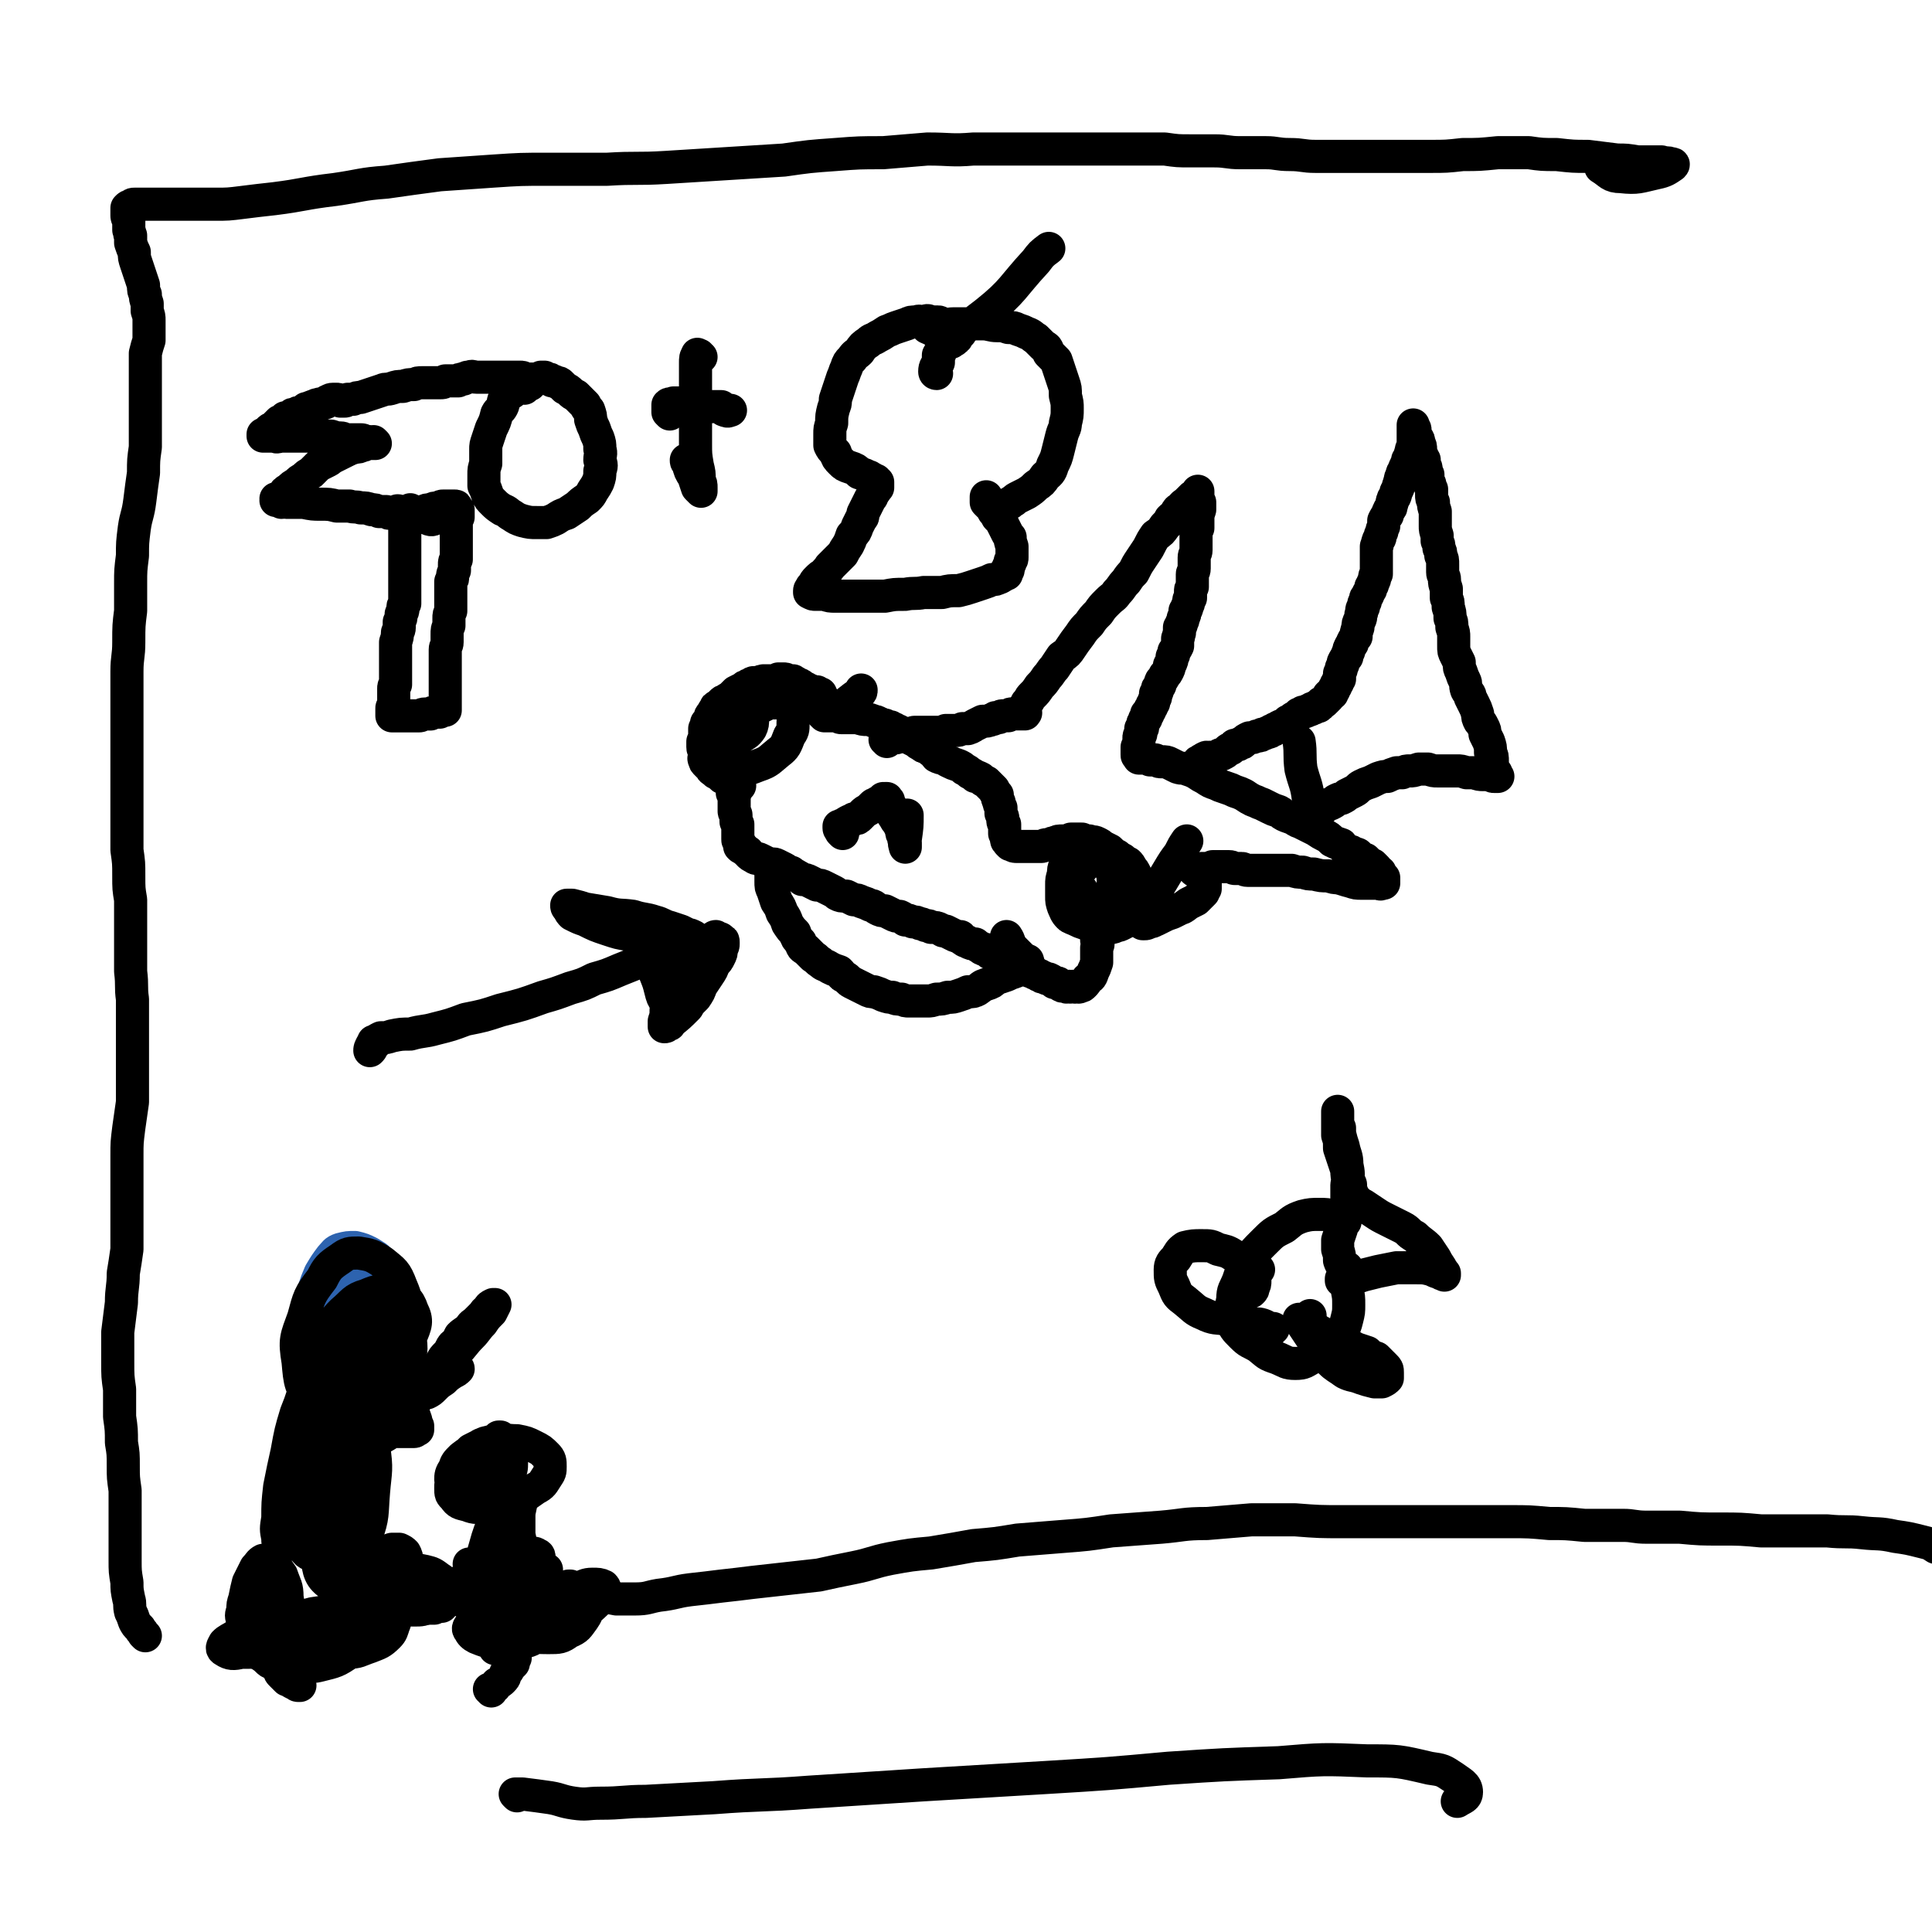 <svg viewBox='0 0 1050 1050' version='1.1' xmlns='http://www.w3.org/2000/svg' xmlns:xlink='http://www.w3.org/1999/xlink'><g fill='none' stroke='#2D63AF' stroke-width='18' stroke-linecap='round' stroke-linejoin='round'><path d='M195,689c-1,0 -1,-1 -1,-1 -1,0 0,0 0,0 0,1 0,0 0,0 0,0 0,0 0,0 0,0 0,0 -1,0 0,0 0,0 0,-1 0,0 0,0 -1,-1 0,0 0,0 0,-1 -1,0 -1,0 -1,0 -1,-1 -1,-1 -1,-1 -1,-1 -1,-1 -2,-1 0,0 0,0 -1,0 -1,0 -1,-1 -2,0 -1,0 -1,0 -2,1 -1,1 -1,1 -2,2 -2,1 -2,1 -3,3 -2,3 -2,3 -4,5 -2,4 -2,4 -3,8 -1,4 -1,4 -1,8 0,3 -1,3 1,6 2,3 3,3 6,5 4,1 5,2 10,1 4,-1 4,-1 8,-4 4,-4 4,-4 8,-8 3,-4 3,-4 5,-9 1,-4 1,-4 1,-8 0,-3 0,-4 -2,-7 -2,-3 -3,-3 -6,-5 -4,-2 -4,-2 -8,-3 -4,0 -4,0 -8,1 -3,1 -3,2 -5,4 -3,4 -3,4 -6,9 -3,7 -3,8 -5,15 -2,8 -2,8 -2,16 1,6 0,8 3,12 4,5 6,7 13,7 5,0 5,-3 10,-6 5,-5 5,-5 8,-11 3,-4 3,-5 4,-10 0,-4 0,-5 -2,-8 -2,-3 -3,-4 -7,-6 -4,-1 -4,-1 -8,-1 -3,0 -3,0 -5,1 -3,2 -3,3 -5,5 -2,2 -2,2 -4,5 -1,2 -1,2 -1,4 1,2 2,2 3,3 '/></g>
<g fill='none' stroke='#000000' stroke-width='18' stroke-linecap='round' stroke-linejoin='round'><path d='M184,730c0,-1 -1,-1 -1,-1 0,-1 0,-1 0,-1 0,-2 0,-2 0,-4 -1,-1 0,-1 -1,-2 -1,-1 -1,-1 -1,-1 -2,1 -2,1 -3,2 -3,3 -3,3 -5,7 -2,5 -2,5 -3,10 -1,6 -3,7 -1,12 2,7 2,9 7,12 5,3 8,3 13,0 8,-2 8,-4 13,-10 7,-8 8,-9 13,-18 4,-10 4,-10 5,-20 1,-9 1,-10 -2,-17 -3,-8 -4,-8 -10,-13 -6,-4 -7,-4 -13,-5 -5,0 -6,0 -10,3 -6,4 -7,5 -10,11 -7,9 -7,10 -10,21 -4,11 -5,12 -3,24 1,11 1,15 9,22 7,7 11,6 21,6 8,-1 8,-3 15,-8 7,-7 8,-7 12,-15 4,-8 5,-9 4,-17 0,-7 -1,-8 -6,-13 -5,-4 -6,-5 -13,-5 -6,-1 -7,0 -13,3 -5,3 -5,4 -9,9 -4,7 -4,7 -6,14 -2,8 -4,9 -2,16 2,8 3,12 9,14 6,3 9,0 15,-4 8,-6 8,-7 14,-15 7,-9 8,-9 11,-20 3,-7 4,-9 1,-15 -2,-6 -4,-7 -10,-9 -7,-2 -8,-2 -15,1 -7,2 -7,4 -13,9 -5,5 -5,6 -8,12 -3,7 -4,8 -4,15 0,8 0,13 5,17 5,3 8,1 15,-2 7,-3 7,-4 13,-10 6,-7 6,-7 10,-15 3,-6 4,-7 4,-13 -1,-4 -2,-5 -6,-7 -4,-1 -6,-1 -10,2 -7,4 -7,5 -12,12 -5,6 -5,7 -8,14 -3,5 -3,5 -4,11 -1,6 -2,9 0,11 2,3 5,1 9,-1 6,-3 6,-4 10,-10 6,-7 6,-7 10,-15 3,-7 3,-7 4,-14 0,-3 0,-5 -2,-6 -3,0 -4,1 -7,4 -7,6 -7,6 -12,14 -5,7 -5,8 -8,16 -3,6 -3,6 -5,13 -1,5 -3,5 -2,10 0,4 1,6 4,6 4,0 5,-3 8,-7 6,-6 5,-6 9,-13 5,-7 5,-7 8,-15 1,-6 2,-7 1,-12 0,-3 -2,-4 -4,-4 -4,0 -5,1 -8,4 -6,4 -6,5 -10,11 -3,3 -3,3 -5,7 -2,4 -2,4 -3,8 -1,3 -2,3 -3,6 0,1 0,2 0,3 0,1 0,1 1,1 1,0 2,0 3,-1 1,-2 1,-2 1,-5 0,-1 0,-1 0,-3 0,-2 0,-2 -1,-4 0,-2 0,-2 -2,-4 -1,-1 -1,-2 -2,-2 -3,0 -4,0 -5,2 -3,4 -3,4 -5,8 -2,6 -2,6 -4,11 -3,10 -3,10 -5,21 -2,9 -2,9 -4,19 -1,9 -1,9 -1,17 -1,6 -1,6 0,11 0,2 0,3 1,3 2,-1 3,-2 5,-5 3,-6 3,-6 5,-12 3,-10 3,-10 6,-19 4,-15 4,-15 8,-30 4,-13 5,-13 9,-26 1,-4 1,-6 1,-8 0,0 -2,2 -2,3 -2,4 -2,4 -3,8 -3,8 -3,8 -6,16 -3,12 -3,12 -6,24 -3,12 -3,12 -4,25 -2,8 -3,8 -2,16 0,2 1,4 3,4 5,-3 7,-4 12,-11 6,-10 6,-11 10,-22 4,-12 4,-13 6,-25 2,-11 2,-12 3,-23 0,-5 2,-8 0,-10 -1,-2 -3,0 -5,2 -4,5 -4,6 -7,11 -4,9 -4,9 -7,17 -4,13 -4,13 -7,26 -3,12 -3,12 -5,25 -1,8 -3,10 -1,16 1,3 4,5 6,3 8,-5 9,-7 14,-16 5,-10 5,-11 8,-22 3,-13 3,-13 5,-26 1,-9 1,-9 2,-18 0,-1 0,-1 0,-2 0,-4 1,-6 -1,-7 -1,0 -4,2 -6,5 -4,7 -4,8 -7,16 -4,9 -4,9 -6,18 -3,13 -3,13 -5,26 -2,12 -4,13 -3,25 1,9 1,13 6,17 4,2 8,-1 12,-6 6,-7 6,-9 9,-19 4,-11 3,-12 4,-24 1,-12 2,-12 0,-25 0,-9 0,-10 -4,-18 -1,-2 -3,-4 -5,-3 -4,2 -5,3 -8,8 -3,4 -2,4 -4,9 -2,7 -1,7 -2,14 -2,8 -1,8 -2,17 0,7 -1,7 0,14 0,5 0,5 1,10 0,1 0,1 0,2 0,0 0,-1 0,-1 -1,-1 -1,-1 -2,-3 -2,-2 -2,-2 -5,-4 -2,-2 -2,-2 -5,-5 -2,-1 -2,-2 -5,-3 -2,-1 -2,-1 -4,-1 -2,2 -2,2 -3,5 -2,5 -2,5 -3,10 -2,8 -2,8 -3,15 -1,8 -1,8 -2,16 -1,7 -1,7 -1,13 -1,4 -1,4 -1,8 1,3 0,3 1,5 1,1 2,1 3,0 3,-1 3,-2 4,-4 2,-5 3,-5 3,-10 1,-6 1,-6 0,-12 0,-6 -1,-6 -3,-12 -2,-3 -3,-4 -6,-6 -1,-2 -2,-2 -4,-2 -2,1 -2,2 -4,4 -2,4 -2,4 -4,8 -1,4 -1,4 -2,9 -1,3 -1,3 -1,6 -1,3 -1,3 0,6 1,1 1,1 3,2 3,1 4,0 7,0 6,0 6,0 11,-1 9,-2 9,-3 17,-5 7,-1 7,-1 13,-3 1,0 2,0 2,0 -1,1 -2,2 -3,2 -5,2 -5,2 -9,3 -8,1 -8,1 -15,2 -9,2 -9,1 -17,4 -7,1 -7,2 -13,4 -3,2 -4,2 -6,4 -1,2 -2,3 0,4 3,2 5,2 9,1 9,0 9,0 17,-2 16,-4 16,-4 31,-10 8,-3 8,-3 16,-7 1,-1 2,-2 1,-2 -2,-1 -4,-1 -7,-1 -6,1 -6,1 -11,2 -7,2 -7,2 -14,5 -7,2 -8,2 -14,5 -4,3 -5,3 -7,7 -1,1 -2,3 0,3 3,1 4,1 8,0 7,-1 7,-2 13,-5 8,-3 8,-3 16,-7 2,-1 2,-1 3,-2 1,-1 1,-1 1,-1 -1,-2 -1,-2 -1,-5 -1,-4 -1,-4 -1,-7 '/><path d='M190,842c0,0 -1,0 -1,-1 0,0 1,0 1,0 0,-1 0,-2 0,-3 0,-1 -1,-2 -2,-2 -1,-1 -1,-1 -2,0 -1,1 -1,2 -1,3 -1,3 0,3 0,5 0,2 0,2 0,4 0,1 0,1 0,3 0,2 -1,2 0,4 0,2 -1,2 0,4 1,3 1,3 2,5 1,3 1,3 3,5 1,2 1,2 3,3 1,1 2,1 3,0 2,-1 2,-1 4,-4 2,-4 2,-4 3,-8 1,-5 1,-5 1,-9 0,-4 0,-4 -2,-8 -1,-2 -1,-3 -3,-3 -1,0 -2,0 -3,2 -1,3 -1,3 -2,7 0,5 0,5 0,9 1,4 1,4 3,8 1,3 2,3 4,5 3,2 3,1 6,2 3,1 4,1 7,1 4,0 5,0 9,0 3,0 3,0 7,0 3,0 3,0 6,0 2,-1 2,-1 4,-1 1,-1 1,-1 1,-2 0,-1 0,-1 -1,-2 -4,-2 -4,-2 -8,-3 -6,-3 -6,-3 -12,-5 -7,-1 -7,-1 -13,-2 -5,0 -5,0 -10,1 -3,0 -3,0 -6,2 -1,1 -2,2 -2,2 1,1 2,1 3,2 2,0 3,0 5,-1 2,-1 1,-2 2,-4 '/><path d='M193,791c0,0 -1,0 -1,-1 0,0 0,0 0,0 -1,-1 -1,-1 -1,-2 -1,0 -1,0 -2,0 0,-1 0,-1 -1,-1 -1,0 -1,0 -1,0 0,0 0,0 0,-1 0,0 0,0 0,0 1,0 1,0 2,-1 2,-1 1,-1 3,-2 3,-2 3,-2 5,-4 2,-2 2,-2 4,-4 2,-3 2,-2 4,-5 2,-2 3,-2 4,-4 2,-2 2,-2 3,-4 1,-2 1,-2 2,-3 1,-1 0,-2 1,-3 0,0 0,0 0,-1 0,0 0,0 0,0 0,0 0,0 0,0 1,0 1,0 2,1 1,1 1,0 2,2 2,1 2,1 3,4 2,2 1,2 2,5 1,2 1,2 2,5 0,2 0,2 1,3 0,1 0,1 0,2 -1,0 -1,1 -2,1 -2,0 -2,0 -4,0 -4,0 -4,0 -9,0 -4,0 -4,0 -9,0 -3,1 -3,1 -7,2 -2,1 -2,1 -5,2 -1,1 -1,1 -1,2 -1,0 0,1 0,1 3,1 3,1 5,1 3,0 3,0 6,-1 4,-1 4,-2 7,-4 4,-2 4,-3 7,-5 3,-3 3,-3 6,-6 2,-2 1,-2 3,-5 1,-2 1,-2 2,-4 1,-1 1,-1 1,-2 0,-1 0,-1 1,-3 0,0 0,-1 0,-1 1,-2 1,-2 2,-3 1,-1 1,-1 2,-3 2,-2 3,-2 5,-4 1,-2 1,-2 3,-5 1,-2 1,-2 3,-4 1,-1 1,-1 2,-3 1,-2 1,-2 3,-3 1,-2 1,-2 2,-4 0,0 0,0 0,0 2,-2 3,-2 5,-4 1,-1 1,-2 3,-3 2,-2 2,-2 4,-4 2,-2 1,-2 3,-3 1,-2 1,-2 3,-3 0,0 0,0 1,0 0,0 0,0 0,0 -1,2 -1,2 -2,4 -3,3 -3,3 -5,6 -3,3 -3,4 -6,7 -4,4 -4,5 -8,9 -4,5 -4,5 -9,9 -5,4 -5,4 -10,7 -4,3 -4,3 -9,6 -2,1 -2,1 -5,3 0,0 -1,0 -1,0 0,0 1,-1 1,-1 4,-2 4,-2 8,-4 5,-3 4,-3 10,-5 4,-2 5,-2 10,-4 2,-1 2,-1 5,-2 0,0 1,-1 1,0 -1,1 -1,1 -3,2 -3,2 -3,2 -5,4 -3,2 -3,2 -5,4 -2,2 -2,2 -4,3 0,0 0,0 0,0 '/><path d='M272,782c0,0 0,-1 -1,-1 0,0 1,0 1,0 0,1 0,1 0,1 0,0 0,0 0,0 0,1 0,0 -1,0 0,0 0,0 -1,0 -1,1 -1,1 -2,1 -2,1 -2,1 -3,1 -1,0 -1,0 -3,1 -1,0 -1,1 -2,1 -2,1 -2,1 -4,2 -2,2 -2,2 -3,4 -2,2 -2,1 -4,4 -1,3 -2,3 -3,7 -1,3 -1,3 -1,6 0,3 0,3 2,5 2,3 3,3 7,4 5,2 5,1 10,1 6,0 7,0 12,-2 8,-3 8,-3 15,-8 4,-2 4,-3 6,-6 2,-3 2,-3 2,-6 0,-3 0,-4 -2,-6 -3,-3 -3,-3 -7,-5 -4,-2 -4,-2 -9,-3 -6,0 -6,-1 -12,0 -5,1 -5,1 -10,4 -4,2 -4,2 -8,5 -3,3 -3,3 -4,6 -2,3 -2,4 -2,6 1,3 2,4 5,6 4,1 4,1 9,1 5,-1 5,0 9,-3 5,-2 5,-2 8,-6 2,-3 2,-4 2,-7 0,-2 0,-3 -2,-4 -4,-1 -5,-2 -9,-1 -5,1 -5,1 -9,4 -4,2 -4,2 -7,6 -2,2 -2,2 -2,5 0,3 -1,3 1,6 1,2 2,2 4,3 1,1 2,1 3,1 '/><path d='M274,824c0,0 -1,0 -1,-1 0,0 0,1 0,1 0,-1 0,-1 0,-2 1,-2 1,-2 2,-4 0,-1 1,-1 1,-3 0,-1 0,-1 0,-2 0,0 0,-1 0,0 -1,1 -1,1 -2,3 -3,4 -3,4 -4,8 -3,6 -3,6 -5,12 -2,7 -2,7 -4,14 -2,6 -3,6 -5,12 -2,4 -2,4 -3,7 0,1 -1,2 0,2 0,-1 1,-1 2,-3 3,-5 3,-5 6,-9 3,-6 4,-6 7,-11 3,-6 4,-6 6,-13 3,-5 3,-5 5,-11 1,-3 2,-3 3,-6 1,-2 0,-2 1,-4 0,-1 0,-1 0,-1 0,1 0,1 0,3 0,4 -1,4 -1,8 0,5 0,5 0,10 1,5 1,5 2,9 1,2 1,2 2,5 1,1 1,1 2,1 0,1 0,0 0,0 2,0 2,1 4,0 1,-1 1,-1 1,-2 0,-1 0,-2 -1,-2 -1,-1 -2,-1 -4,-1 -4,0 -4,0 -9,1 -6,1 -5,2 -11,4 -5,2 -5,2 -10,5 -4,2 -3,3 -7,5 0,1 -1,0 -1,1 -2,1 -3,1 -3,3 0,1 1,1 2,1 6,0 6,0 12,-1 8,-1 8,-2 16,-4 8,-3 8,-3 17,-5 2,-1 3,-1 3,-1 0,0 -1,1 -3,2 -2,1 -2,1 -5,2 -4,1 -4,1 -9,1 -5,1 -5,2 -9,2 -5,-1 -6,-1 -10,-3 -4,-3 -3,-4 -6,-7 '/><path d='M79,889c0,0 -1,-1 -1,-1 0,0 1,1 1,1 0,0 -1,-1 -1,-1 -1,-2 -1,-1 -2,-3 -2,-2 -2,-2 -3,-4 -1,-3 -1,-3 -2,-5 -1,-4 0,-4 -1,-7 -1,-5 -1,-5 -1,-9 -1,-6 -1,-6 -1,-12 0,-6 0,-6 0,-13 0,-6 0,-6 0,-13 0,-6 0,-6 0,-12 -1,-7 -1,-7 -1,-13 0,-7 0,-7 -1,-13 0,-7 0,-7 -1,-14 0,-7 0,-7 0,-15 -1,-7 -1,-7 -1,-15 0,-8 0,-8 0,-16 1,-8 1,-8 2,-16 0,-8 1,-8 1,-16 1,-6 1,-6 2,-13 0,-5 0,-5 0,-11 0,-5 0,-5 0,-11 0,-7 0,-7 0,-13 0,-8 0,-8 0,-16 0,-7 0,-7 1,-15 1,-7 1,-7 2,-14 0,-7 0,-7 0,-13 0,-7 0,-7 0,-13 0,-8 0,-8 0,-15 0,-7 0,-7 0,-15 -1,-7 0,-7 -1,-15 0,-6 0,-6 0,-13 0,-7 0,-7 0,-13 0,-6 0,-6 0,-13 -1,-6 -1,-6 -1,-13 0,-7 0,-7 -1,-14 0,-7 0,-7 0,-14 0,-7 0,-7 0,-14 0,-7 0,-7 0,-13 0,-7 0,-7 0,-13 0,-6 0,-6 0,-13 0,-7 0,-7 0,-14 0,-8 0,-8 0,-16 0,-8 1,-8 1,-16 0,-9 0,-9 1,-17 0,-7 0,-7 0,-15 0,-7 0,-7 1,-15 0,-7 0,-7 1,-15 1,-7 2,-7 3,-15 1,-8 1,-8 2,-15 0,-7 0,-7 1,-14 0,-7 0,-7 0,-14 0,-6 0,-6 0,-13 0,-7 0,-7 0,-13 0,-6 0,-6 0,-11 1,-4 1,-4 2,-7 0,-3 0,-3 0,-6 0,-3 0,-3 0,-5 0,-2 0,-2 -1,-5 0,-2 0,-2 0,-4 -1,-3 -1,-3 -1,-5 -1,-2 -1,-2 -1,-5 -1,-3 -1,-3 -2,-6 -1,-3 -1,-3 -2,-6 -1,-3 -1,-3 -1,-6 -1,-2 -1,-2 -2,-5 0,-2 0,-2 0,-4 -1,-1 0,-1 -1,-3 0,-1 0,-1 0,-3 0,-1 0,-1 0,-2 -1,-2 -1,-2 -1,-3 0,-1 0,-1 0,-1 0,-1 0,-1 0,-1 0,-1 0,-1 0,-1 0,-1 0,-1 0,-1 1,-1 1,-1 2,-1 1,-1 1,-1 2,-1 3,0 3,0 6,0 5,0 5,0 10,0 6,0 6,0 13,0 7,0 7,0 15,0 7,0 7,0 15,-1 8,-1 8,-1 17,-2 16,-2 16,-3 33,-5 14,-2 14,-3 28,-4 14,-2 14,-2 29,-4 14,-1 14,-1 29,-2 15,-1 15,-1 30,-1 16,0 16,0 32,0 16,-1 16,0 32,-1 16,-1 16,-1 32,-2 16,-1 16,-1 32,-2 14,-2 14,-2 28,-3 13,-1 13,-1 26,-1 12,-1 12,-1 24,-2 13,0 13,1 25,0 12,0 12,0 23,0 12,0 12,0 23,0 11,0 11,0 21,0 10,0 10,0 20,0 8,0 8,0 17,0 7,1 7,1 14,1 7,0 7,0 13,0 7,0 7,1 14,1 7,0 7,0 14,0 6,0 6,1 13,1 7,0 7,1 14,1 7,0 7,0 14,0 7,0 7,0 15,0 7,0 7,0 15,0 9,0 9,0 18,0 9,0 9,0 18,-1 9,0 9,0 19,-1 8,0 8,0 17,0 7,1 7,1 15,1 9,1 9,1 17,1 8,1 8,1 16,2 5,0 5,0 11,1 3,0 3,0 6,0 4,0 4,0 7,0 3,1 3,0 5,1 1,0 2,0 1,1 -3,2 -4,3 -9,4 -9,2 -10,3 -19,2 -6,0 -6,-2 -11,-5 '/><path d='M269,878c0,0 -1,-1 -1,-1 0,0 0,0 0,1 1,0 1,0 2,0 0,1 0,1 1,1 1,0 1,0 1,-1 1,0 1,0 2,0 2,0 2,0 3,-1 2,-1 2,-1 4,-1 3,-1 3,-2 5,-3 5,-1 5,-1 10,-2 5,-1 5,-1 9,-2 5,-1 5,-1 10,-1 5,0 5,0 10,0 5,0 5,0 10,1 5,0 5,0 10,0 7,0 7,-1 13,-2 9,-1 9,-2 17,-3 9,-1 9,-1 17,-2 9,-1 9,-1 17,-2 9,-1 9,-1 18,-2 9,-1 9,-1 18,-2 9,-2 9,-2 19,-4 10,-2 10,-3 20,-5 11,-2 11,-2 22,-3 12,-2 12,-2 23,-4 12,-1 12,-1 24,-3 12,-1 12,-1 25,-2 13,-1 13,-1 26,-3 13,-1 13,-1 27,-2 12,-1 12,-2 25,-2 12,-1 12,-1 24,-2 12,0 12,0 24,0 13,1 13,1 26,1 13,0 13,0 25,0 12,0 12,0 24,0 9,0 9,0 19,0 11,0 11,0 23,0 10,0 10,0 21,1 9,0 9,0 19,1 10,0 10,0 21,0 6,0 6,1 13,1 9,0 9,0 18,0 11,1 11,1 22,1 11,0 11,0 22,1 9,0 9,0 19,0 8,0 8,0 17,0 10,1 10,0 19,1 9,1 9,0 18,2 7,1 7,1 15,3 4,1 4,1 7,3 1,0 0,0 0,0 '/><path d='M281,976c0,0 -1,-1 -1,-1 1,0 2,0 4,0 8,1 8,1 15,2 6,1 6,2 13,3 7,1 7,0 14,0 13,0 13,-1 25,-1 19,-1 19,-1 37,-2 26,-2 26,-1 52,-3 31,-2 31,-2 62,-4 34,-2 34,-2 67,-4 33,-2 33,-2 66,-5 30,-2 30,-2 60,-3 24,-2 24,-2 48,-1 17,0 17,0 34,4 7,1 7,1 13,5 4,3 7,4 7,8 0,3 -2,3 -5,5 '/><path d='M267,919c0,-1 -1,-1 -1,-1 0,0 0,0 1,0 2,-1 2,-1 3,-3 2,-1 2,-1 3,-2 2,-2 1,-2 2,-4 1,-1 1,-1 2,-3 1,-1 1,-1 2,-2 0,-2 0,-2 1,-3 0,-2 0,-2 0,-3 0,-2 0,-2 0,-3 -1,-2 -2,-2 -3,-2 -2,-1 -2,-1 -4,-1 -1,0 -1,0 -3,0 0,1 0,0 -1,0 0,0 0,0 -1,0 0,0 0,0 0,0 1,1 1,1 1,2 0,0 0,0 0,1 0,1 0,1 0,1 0,0 0,0 0,0 0,-2 0,-2 0,-4 0,-4 0,-4 0,-7 0,-2 1,-3 0,-4 -1,-1 -1,-1 -3,-1 -3,-1 -3,0 -6,1 -2,1 -2,1 -4,2 -1,1 -2,2 -1,3 1,2 2,3 4,4 5,2 5,2 10,3 6,1 6,1 12,0 6,-1 7,-1 11,-4 4,-3 5,-4 7,-9 1,-3 1,-4 0,-7 0,-2 0,-3 -2,-4 -2,-2 -2,-2 -5,-3 -3,0 -4,0 -6,1 -3,2 -3,2 -4,6 -1,3 -2,4 -1,8 1,4 1,5 4,6 6,3 7,3 13,3 6,0 7,0 11,-3 5,-2 5,-3 8,-7 2,-3 2,-3 2,-7 1,-3 0,-4 -1,-6 -2,-3 -2,-2 -5,-4 -1,0 -1,0 -3,-1 0,0 -1,0 -1,0 -1,0 -1,1 0,1 0,0 1,0 2,0 2,1 2,0 4,1 2,0 2,0 3,1 1,1 2,1 2,2 -1,2 0,3 -2,5 -2,3 -2,3 -5,5 -2,2 -2,2 -4,3 0,0 0,0 0,0 2,-1 3,-1 6,-3 3,-2 4,-1 7,-4 3,-3 4,-3 6,-7 1,-2 1,-3 0,-4 -2,-1 -3,-1 -6,-1 -4,0 -4,1 -8,2 -1,1 -2,1 -3,3 -1,0 0,0 -1,1 0,1 -1,2 -1,3 0,1 1,2 2,2 1,1 2,1 4,0 3,-1 2,-2 5,-4 2,-2 2,-1 4,-2 '/><path d='M163,916c0,0 -1,0 -1,-1 0,0 0,1 0,1 -1,0 -1,-1 -2,-1 -2,-1 -2,-1 -3,-2 0,0 0,0 -1,0 -1,-1 -1,-1 -3,-3 -1,-1 -1,-1 -1,-2 0,-2 0,-2 0,-3 0,-1 0,-1 1,-3 0,-1 0,-1 0,-3 0,-2 0,-2 0,-4 0,-2 0,-2 0,-5 0,-2 0,-2 0,-4 0,-2 0,-2 0,-4 -1,-1 -1,-1 -2,-2 -1,-1 -1,-1 -2,-1 -2,0 -3,0 -4,1 -2,2 -2,2 -3,4 -2,3 -2,3 -2,6 -1,3 -1,3 0,6 1,3 1,3 4,5 3,3 3,3 7,3 4,1 5,1 9,0 5,-2 5,-3 10,-7 3,-3 4,-3 6,-7 1,-3 2,-4 1,-7 0,-1 -1,-2 -3,-2 -2,-1 -3,-1 -5,-1 -1,0 -1,0 -2,1 -3,2 -4,1 -6,4 -3,3 -3,4 -3,7 -1,4 -1,4 0,7 2,3 3,4 7,5 4,2 5,2 9,1 8,-2 9,-2 16,-7 3,-3 3,-4 5,-7 1,-3 1,-4 0,-5 -1,-2 -2,-2 -5,-2 -2,-1 -2,-1 -5,0 -3,1 -3,1 -6,3 -2,2 -3,2 -4,4 0,2 -1,3 1,4 5,3 6,3 13,3 6,0 6,-1 12,-3 5,-2 6,-2 10,-6 2,-2 2,-3 3,-6 1,-2 1,-3 -1,-4 -2,-1 -3,-1 -6,-1 -4,0 -5,-1 -8,1 -3,1 -3,2 -6,4 -1,1 -2,2 -2,3 1,1 2,2 3,2 4,1 4,1 8,0 4,-1 4,-1 8,-4 4,-3 4,-4 7,-7 3,-3 3,-3 4,-7 1,-2 1,-2 0,-4 0,-2 -1,-2 -2,-2 -2,-1 -2,-2 -4,-1 -1,1 -1,1 -2,3 0,2 0,3 1,4 1,2 2,2 4,3 3,2 4,2 7,2 4,0 5,0 8,-2 3,-1 4,-2 6,-5 2,-2 2,-3 2,-6 0,-2 0,-3 -2,-4 -4,-3 -4,-3 -8,-4 -5,-1 -5,-1 -10,-2 -3,0 -3,-1 -6,0 -2,0 -2,0 -4,1 -1,1 -1,1 -2,2 0,1 0,1 0,2 1,1 1,1 1,1 1,1 1,1 2,1 2,-1 2,-1 4,-2 2,-2 2,-2 4,-5 1,-2 1,-2 1,-4 0,-2 0,-2 -1,-4 -1,-1 -1,-1 -3,-2 -2,0 -2,0 -4,0 -3,1 -3,1 -5,2 -2,1 -2,1 -3,3 -2,1 -2,1 -3,2 0,1 -1,1 -1,2 1,2 1,3 2,4 4,3 5,3 10,5 4,1 4,0 8,0 '/><path d='M446,386c0,0 -1,0 -1,-1 0,0 1,0 1,0 1,0 1,0 1,0 0,0 0,0 1,0 0,-1 0,-1 0,-1 0,0 0,0 0,-1 0,0 0,-1 0,-1 0,-1 0,-1 -1,-2 0,-1 0,-1 0,-1 -1,-1 -1,-1 -1,-2 -1,0 -1,0 -2,-1 -1,0 -1,0 -2,0 -1,0 -1,0 -2,-1 0,0 0,0 -1,0 -1,0 -1,0 -1,-1 -1,0 -1,0 -2,-1 -1,-1 -1,-1 -2,-1 -1,-1 -1,-1 -2,-1 -1,0 -1,0 -1,-1 -1,0 -1,0 -2,0 0,0 0,0 -1,0 -1,-1 -1,-1 -2,-1 -1,0 -1,0 -3,0 -1,1 -1,1 -2,1 -1,0 -1,0 -3,0 -1,0 -1,0 -2,0 -2,0 -2,0 -3,1 -2,0 -2,0 -3,0 -1,0 -1,0 -2,1 -1,0 -1,0 -2,1 -1,0 -1,0 -2,1 -2,1 -2,1 -4,2 -1,1 -1,1 -3,3 -2,1 -2,1 -3,2 -1,0 -1,0 -2,1 -1,1 -1,1 -2,2 -1,0 -1,0 -1,1 -1,1 -1,1 -2,3 -1,1 -1,1 -1,2 -1,2 -1,2 -2,3 0,1 0,1 -1,3 0,1 0,1 0,2 0,1 0,1 0,3 -1,1 0,1 -1,2 0,1 0,1 0,2 0,1 0,1 0,1 0,2 1,1 1,2 0,2 0,2 0,3 0,1 -1,1 0,2 0,1 0,1 1,2 1,1 1,1 2,2 1,2 1,1 3,3 2,1 2,1 3,2 1,1 1,1 3,1 1,1 1,1 2,1 0,1 0,1 1,1 0,1 0,1 0,1 0,0 0,0 0,0 1,0 1,0 1,0 0,0 0,0 0,0 1,0 1,0 1,0 0,0 0,0 1,0 0,0 0,0 0,0 1,0 1,0 1,1 0,0 0,0 0,0 -1,1 -1,1 -1,1 0,0 0,0 -1,1 0,0 0,0 0,1 -1,0 -1,0 -1,0 0,0 0,0 0,1 0,0 0,0 0,0 0,0 0,0 0,0 0,1 -1,0 -1,0 0,0 1,0 1,0 0,0 0,0 0,0 0,1 0,1 0,1 0,0 0,0 0,0 0,1 0,0 0,1 0,0 0,0 0,1 0,0 0,0 0,1 0,1 0,1 0,2 0,1 0,1 0,1 0,2 0,2 0,3 0,1 1,1 1,2 0,1 0,1 0,3 0,1 0,1 1,2 0,2 0,2 0,3 0,2 0,2 0,3 0,1 0,1 0,2 0,1 0,1 1,2 0,1 0,1 0,2 1,1 1,1 2,1 1,1 1,1 2,2 1,0 0,0 1,1 1,1 1,1 3,2 1,1 1,0 3,1 2,1 2,1 4,2 3,1 3,0 5,1 2,1 2,1 4,2 2,1 2,2 4,2 2,2 2,1 3,2 2,1 2,1 3,2 2,0 2,0 4,1 2,1 2,1 4,2 2,0 2,0 4,1 2,1 2,1 4,2 2,1 2,1 3,2 2,1 2,1 5,1 2,1 2,1 4,2 2,0 2,0 4,1 3,1 3,1 5,2 2,0 2,1 4,2 2,1 2,1 4,1 2,1 2,1 4,2 2,1 2,1 4,1 2,1 2,1 3,2 2,0 2,0 4,1 2,0 2,0 4,1 1,0 1,0 3,1 2,0 2,0 3,1 3,0 3,0 5,1 2,1 1,1 3,1 2,1 2,1 4,2 2,1 2,1 4,1 1,1 0,1 2,2 1,1 1,0 2,1 2,1 2,1 4,1 1,1 1,1 3,2 1,1 1,1 3,1 1,1 1,1 2,2 1,0 1,0 2,1 2,0 2,0 3,1 0,0 0,0 1,1 1,0 1,0 2,0 1,1 1,1 2,1 1,1 1,1 2,2 1,0 1,0 2,0 0,1 0,1 1,1 0,0 0,0 0,0 0,0 0,0 0,0 1,0 1,0 1,0 0,0 0,0 1,0 0,0 0,0 0,0 1,0 1,0 1,0 0,1 0,1 1,1 0,0 0,0 1,0 0,0 0,0 1,1 0,0 0,0 1,1 0,0 0,0 1,0 1,1 1,1 2,1 1,1 1,1 2,1 1,1 1,1 2,1 2,1 2,1 3,1 2,1 2,1 3,2 2,0 2,0 3,1 1,1 1,1 3,1 1,1 1,0 2,0 1,1 1,0 2,0 1,0 1,1 2,0 1,0 1,1 2,0 1,0 1,0 2,-1 1,-1 1,-1 2,-3 2,-1 2,-1 3,-4 1,-2 1,-2 2,-5 0,-1 0,-1 0,-3 0,-3 0,-3 0,-5 1,-2 1,-2 0,-4 0,-2 0,-2 0,-4 -1,-2 -1,-2 -2,-3 -1,-2 -1,-2 -2,-3 0,0 -1,0 -1,-1 0,0 0,0 0,0 0,0 0,0 0,0 0,0 -1,0 -1,-1 0,0 1,1 1,1 1,0 1,0 1,0 1,1 1,1 2,1 1,1 1,1 2,1 0,1 1,1 2,1 0,0 0,0 1,0 1,0 1,0 2,1 2,0 2,0 3,0 1,0 1,0 3,-1 1,0 1,0 3,-1 2,-1 2,-1 3,-3 1,-1 1,-1 2,-2 1,-1 1,-2 2,-3 0,-2 0,-2 1,-4 0,-2 0,-2 0,-4 0,-2 0,-2 0,-4 0,-2 0,-2 0,-4 0,-2 -1,-2 -1,-3 -1,-2 -1,-2 -2,-3 -1,-2 -1,-2 -2,-3 -2,-1 -2,-1 -3,-2 -2,-1 -2,-1 -3,-2 -2,-1 -2,-1 -4,-3 -2,-1 -2,-1 -4,-2 -1,-1 -1,-1 -3,-2 -2,-1 -2,0 -4,-1 -2,0 -2,0 -4,-1 -1,0 -1,0 -3,0 -1,0 -1,0 -3,0 -2,1 -2,1 -4,1 -3,0 -3,0 -5,1 -2,0 -2,1 -4,1 -2,0 -2,1 -3,1 -2,0 -2,0 -4,0 -2,0 -2,0 -3,0 -2,0 -2,0 -3,0 -2,0 -2,0 -3,0 -2,0 -2,0 -3,-1 -1,0 -1,0 -1,0 -1,-1 -1,-1 -1,-1 0,0 0,0 0,-1 -1,0 -1,0 -1,-1 0,-1 0,-1 0,-1 -1,-1 0,-1 -1,-2 0,-1 0,-1 0,-3 0,-1 0,-1 0,-2 -1,-1 -1,-1 -1,-3 0,-1 0,-1 -1,-3 0,-1 0,-1 0,-3 -1,-2 -1,-2 -1,-3 -1,-2 -1,-2 -1,-4 -1,-1 -1,-1 -2,-3 -1,-1 -1,-1 -2,-2 -1,-1 -1,-1 -2,-2 -2,-1 -2,-1 -3,-2 -2,-1 -2,-1 -3,-1 -1,-1 -1,-1 -3,-2 -1,-1 -1,-1 -3,-2 -1,-1 -1,-1 -3,-2 -3,-1 -3,-1 -5,-2 -2,-1 -2,-1 -3,-2 -2,0 -2,0 -4,-1 -1,-1 -1,-2 -3,-3 -1,-1 -1,-1 -2,-2 -2,0 -2,0 -3,-1 -2,-1 -2,-1 -3,-2 -2,-1 -2,-1 -4,-2 -1,-1 -1,-1 -3,-2 -1,-1 -1,-1 -3,-2 -1,0 -1,0 -2,-1 -1,0 -1,0 -2,-1 -2,0 -2,0 -3,-1 -1,0 -1,0 -3,-1 -1,0 -1,-1 -3,-1 -2,-1 -2,-1 -4,-1 -2,0 -2,0 -5,-1 -1,0 -1,0 -3,0 -2,0 -2,0 -3,0 -1,0 -1,0 -2,0 -1,0 -1,0 -1,0 -1,0 -1,-1 -2,-1 -1,0 -1,0 -2,0 -1,0 -1,0 -1,0 -1,0 -1,0 -2,0 0,0 0,0 -1,0 0,0 0,0 -1,0 0,0 0,0 -1,-1 0,0 0,0 -1,-1 0,0 0,0 0,0 0,-1 0,-1 0,-1 0,0 0,0 0,0 1,1 1,2 3,2 4,-1 4,-1 7,-3 6,-4 6,-5 11,-8 1,-1 1,-1 1,-2 '/><path d='M421,473c0,0 0,0 -1,-1 0,0 1,1 1,1 0,0 0,-1 0,-1 -1,0 -1,0 -1,0 0,0 0,0 0,0 -1,2 -1,2 -1,3 0,2 0,2 0,4 0,3 0,3 1,5 1,3 1,3 2,6 2,3 2,3 3,6 2,3 2,3 3,6 2,3 2,3 4,5 1,3 1,3 3,5 1,3 1,3 3,4 2,2 2,2 4,4 2,1 2,2 4,3 2,2 2,1 5,3 2,1 2,1 5,2 2,2 1,2 3,3 2,1 2,2 4,3 2,1 2,1 4,2 2,1 2,1 4,2 2,1 2,1 4,1 3,1 3,1 5,2 3,1 3,1 5,1 2,1 2,1 5,1 2,1 2,1 4,1 2,0 2,0 5,0 2,0 2,0 5,0 2,0 2,0 5,-1 3,0 3,0 6,-1 3,0 3,0 6,-1 3,-1 3,-1 5,-2 3,0 3,0 5,-1 3,-2 2,-2 5,-3 3,-1 3,-1 5,-3 3,-1 3,-1 6,-2 2,-1 2,-1 5,-2 2,-1 2,-1 3,-2 1,0 1,0 3,-1 0,-1 0,-1 0,-1 1,-1 1,-1 0,-1 0,-1 1,-1 0,-1 -1,-1 -1,0 -2,-1 -3,-3 -3,-3 -6,-6 -2,-3 -1,-3 -3,-6 '/><path d='M482,403c0,0 0,-1 -1,-1 0,0 1,0 1,0 0,1 0,0 0,0 0,0 0,0 1,0 1,0 1,-1 2,-1 0,0 0,0 1,0 0,0 0,0 1,0 1,-1 1,-1 2,-1 1,0 1,0 3,-1 1,0 1,0 2,0 2,0 2,-1 3,-1 1,0 1,0 3,0 1,0 1,0 2,0 2,0 2,0 3,0 2,0 2,0 4,0 3,0 3,0 5,-1 2,0 2,0 5,0 2,0 2,0 4,-1 2,0 2,0 3,0 3,-1 2,-1 4,-2 2,-1 2,-1 4,-2 2,0 3,0 5,-1 1,0 1,0 2,-1 1,0 1,0 2,0 1,-1 1,-1 3,-1 1,0 1,0 2,0 1,-1 1,-1 2,-1 1,0 1,0 2,0 1,0 1,0 2,0 1,0 1,0 2,0 0,0 0,0 1,0 0,0 0,0 0,0 0,0 0,0 0,-1 0,0 0,0 0,0 1,1 0,0 0,0 0,0 0,0 0,0 0,0 0,0 0,0 0,0 0,0 0,0 0,0 0,0 -1,0 0,0 0,0 0,0 0,0 0,0 0,0 0,-1 0,-1 0,-1 0,0 0,0 0,-1 0,0 0,0 1,-1 1,-1 1,-1 1,-2 2,-2 1,-2 3,-4 2,-2 2,-2 4,-5 2,-2 2,-2 4,-5 2,-2 2,-3 4,-5 2,-3 2,-3 4,-6 3,-2 3,-2 5,-5 2,-3 2,-3 5,-7 2,-3 2,-3 5,-6 2,-3 2,-3 5,-6 2,-3 2,-3 5,-6 3,-3 3,-2 5,-5 3,-3 2,-3 5,-6 2,-3 2,-3 4,-5 2,-4 2,-4 4,-7 2,-3 2,-3 4,-6 2,-4 2,-4 4,-7 3,-2 3,-2 5,-5 2,-2 2,-2 3,-4 2,-2 2,-1 3,-3 1,-2 1,-2 3,-3 1,-2 2,-2 3,-3 2,-2 2,-2 3,-3 1,0 1,0 2,-1 0,0 0,-1 1,-1 0,0 0,0 0,-1 0,0 0,0 0,0 0,0 0,0 0,0 0,0 0,0 0,1 0,0 0,0 0,1 0,2 0,2 1,4 0,2 0,2 0,4 -1,3 -1,3 -1,5 0,2 0,2 0,5 -1,2 -1,2 -1,5 0,1 0,1 0,3 0,2 0,2 0,4 0,2 -1,2 -1,4 0,1 0,1 0,3 0,2 0,2 0,3 0,2 -1,2 -1,3 0,2 0,2 0,3 0,2 0,2 0,4 -1,1 -1,1 -1,3 0,1 0,1 0,3 -1,1 -1,1 -1,2 0,1 0,1 -1,3 0,1 0,1 -1,2 0,2 0,2 -1,4 0,1 0,1 -1,3 0,1 0,1 -1,2 0,2 0,2 0,3 -1,2 0,2 -1,3 0,2 0,2 0,4 -1,2 -1,2 -2,3 0,2 0,2 -1,3 0,2 0,2 -1,4 -1,1 0,1 -1,3 -1,2 -1,2 -2,3 -1,2 -1,2 -2,3 -1,2 0,2 -1,3 -1,1 -1,1 -1,2 0,1 0,1 -1,2 0,1 0,1 0,2 -1,2 -1,2 -1,3 -1,1 -1,1 -1,2 -1,1 -1,1 -1,2 0,0 0,0 -1,1 0,0 0,0 0,1 -1,0 -1,0 -1,1 0,0 0,0 0,1 0,1 -1,1 -1,1 0,1 0,1 0,1 -1,1 -1,1 -1,2 0,0 0,0 0,1 0,1 0,1 -1,1 0,2 0,2 0,3 -1,1 -1,1 -1,2 0,1 0,1 0,3 -1,1 0,1 -1,2 0,1 0,1 0,2 0,1 0,1 0,1 0,1 0,1 0,1 0,1 0,1 1,1 0,0 0,0 0,1 0,0 0,0 1,0 0,0 0,0 1,0 1,0 1,0 2,0 1,0 1,0 2,1 1,0 1,0 3,0 2,1 2,1 3,1 3,0 3,0 5,1 2,1 2,1 4,2 3,1 3,0 5,1 3,1 3,1 5,2 3,2 3,2 5,3 3,2 3,2 6,3 2,1 2,1 5,2 3,1 3,1 5,2 3,1 3,1 5,2 3,2 3,2 5,3 3,1 2,1 5,2 2,1 2,1 4,2 2,1 2,1 5,2 2,1 1,1 3,2 2,1 3,1 5,2 2,1 1,1 4,2 2,1 2,1 4,2 2,1 2,1 4,2 3,2 3,2 5,3 2,1 2,1 4,3 2,1 2,1 5,2 1,1 1,2 3,3 2,1 2,0 4,2 2,0 2,0 3,2 2,0 1,1 3,1 1,1 1,1 2,2 1,1 1,1 2,1 1,1 1,1 2,2 0,0 0,0 0,1 1,0 1,0 1,1 0,0 1,0 1,0 0,1 0,1 1,2 0,0 0,0 1,1 0,1 0,1 0,1 0,0 0,1 0,1 0,0 0,0 0,0 0,1 0,1 0,1 0,0 0,0 -1,0 -1,1 -1,0 -2,0 -2,0 -2,0 -4,0 -3,0 -3,0 -5,0 -3,0 -3,0 -6,-1 -4,-1 -3,-1 -7,-2 -2,0 -2,0 -5,-1 -4,0 -4,0 -8,-1 -3,0 -3,0 -6,-1 -3,0 -3,0 -6,-1 -2,0 -2,0 -5,0 -2,0 -2,0 -5,0 -2,0 -2,0 -4,0 -2,0 -2,0 -4,0 -1,0 -1,0 -3,0 -2,0 -2,0 -3,0 -2,0 -2,-1 -3,-1 -2,0 -2,0 -4,0 -1,0 -1,-1 -3,-1 -2,0 -2,0 -4,0 -1,0 -1,0 -3,0 -1,0 -1,0 -2,0 -2,1 -2,1 -4,1 -1,0 -1,0 -2,0 -1,1 -1,1 -2,1 -1,0 -1,0 -1,0 0,0 0,0 0,0 0,0 0,0 0,0 0,1 -1,0 -1,0 0,0 0,0 1,0 0,0 0,0 0,0 1,0 1,0 1,0 1,0 1,0 2,1 0,0 0,0 1,1 0,0 0,0 0,0 0,1 0,1 0,1 1,1 1,1 1,2 0,0 0,0 0,1 0,1 0,1 0,2 0,1 0,1 0,2 -1,1 -1,1 -1,2 -1,1 -1,1 -2,2 -1,1 -1,1 -2,2 -2,1 -2,1 -4,2 -3,2 -2,2 -5,3 -2,1 -2,1 -4,2 -3,1 -3,1 -5,2 -2,1 -2,1 -4,2 -1,0 -1,1 -3,1 -2,1 -2,1 -3,1 0,0 0,0 -1,0 0,1 0,1 0,0 0,0 0,0 0,0 2,-4 2,-4 4,-8 2,-6 2,-6 4,-11 3,-5 3,-5 6,-10 3,-5 3,-5 6,-9 2,-4 2,-4 4,-7 '/><path d='M652,416c0,0 -1,-1 -1,-1 0,-1 0,-1 1,-1 0,0 0,0 1,-1 1,0 1,-1 2,-1 1,-1 1,0 2,0 1,-1 1,0 2,0 2,-1 2,-1 3,-1 1,-1 1,-1 2,-1 2,-1 2,-1 3,-2 1,-1 1,-1 2,-1 1,-1 1,-1 2,-2 2,0 2,0 3,-1 1,0 1,0 2,-1 1,-1 1,-1 3,-2 2,0 2,0 4,-1 2,0 2,0 3,-1 1,0 1,0 3,-1 1,0 1,0 2,-1 1,0 1,0 2,-1 1,0 1,0 2,-1 2,-1 2,-1 3,-1 1,-1 1,-1 2,-2 1,0 1,0 2,-1 1,-1 1,-1 2,-1 1,-1 1,-1 2,-2 1,0 1,0 2,-1 2,0 1,0 3,-1 1,0 1,0 2,-1 1,0 1,0 1,0 1,-1 1,-1 2,-1 1,0 1,0 1,-1 1,0 1,0 1,-1 1,0 1,0 2,-1 0,0 0,0 1,-1 0,0 0,0 1,-1 0,-1 0,-1 0,-1 1,-1 1,-1 2,-1 0,-1 0,-1 1,-2 0,-1 0,-1 1,-2 0,-1 0,-1 1,-2 0,-1 0,-1 1,-2 0,-2 0,-2 0,-3 1,-2 1,-2 1,-3 1,-2 1,-2 1,-3 1,-2 1,-2 2,-3 0,-1 0,-1 1,-3 0,-1 0,-1 1,-3 1,-1 1,-1 1,-2 1,-2 1,-2 2,-3 0,-2 0,-2 1,-5 0,-2 0,-2 1,-4 1,-2 0,-2 1,-4 0,-2 0,-2 1,-3 0,-2 0,-2 1,-3 0,-2 0,-2 1,-3 1,-1 0,-1 1,-2 1,-2 1,-1 1,-3 1,-1 1,-1 1,-2 1,-1 0,-1 1,-2 0,-2 0,-2 1,-3 0,-1 0,-1 0,-3 0,-1 0,-1 0,-2 0,-2 0,-2 0,-4 0,-1 0,-1 0,-2 0,-1 0,-1 0,-2 0,-1 0,-1 0,-2 1,-1 0,-1 1,-3 0,-1 1,-1 1,-2 0,-1 0,-1 1,-3 0,-1 0,-1 1,-3 0,-2 0,-2 0,-3 1,-2 1,-2 2,-3 0,-2 1,-2 1,-3 1,-1 1,-1 1,-2 1,-2 0,-2 1,-3 0,-1 0,-1 1,-2 1,-2 0,-2 1,-3 0,-1 1,-1 1,-3 1,-1 0,-1 1,-3 0,-1 0,-1 1,-3 0,-1 0,-1 1,-2 0,-2 1,-2 1,-3 1,-1 1,-1 1,-3 1,-1 1,-1 1,-2 1,-1 0,-1 1,-3 0,-1 0,-1 1,-2 0,-2 0,-2 0,-3 0,-2 0,-2 0,-3 0,-1 0,-1 0,-2 0,0 0,0 0,-1 0,0 0,0 0,-1 0,0 0,0 0,-1 0,0 0,0 0,-1 0,0 0,0 0,0 0,0 0,0 0,0 0,0 0,0 0,1 1,1 1,1 1,2 0,2 0,2 1,4 1,1 1,1 1,3 1,1 1,2 1,3 0,2 0,2 1,4 0,1 0,1 1,2 0,1 0,1 0,3 1,1 1,1 1,2 0,2 0,2 1,3 0,1 0,1 0,3 0,1 0,1 1,2 0,1 0,1 1,3 0,1 0,1 0,3 0,2 0,2 1,4 0,2 0,2 1,5 0,2 0,2 0,4 0,2 0,2 0,4 0,2 0,2 1,5 0,1 0,1 0,3 1,2 1,2 1,4 1,2 1,2 1,4 1,2 1,2 1,5 0,2 0,2 0,4 0,2 1,2 1,4 0,2 0,2 1,5 0,2 0,2 0,5 1,2 1,2 1,5 1,3 1,3 1,6 1,2 1,2 1,5 1,3 1,3 1,5 0,3 0,3 0,5 0,3 0,3 1,5 1,2 1,2 2,4 0,3 0,3 1,5 1,3 1,3 2,5 1,2 0,2 1,5 1,2 2,2 2,4 1,2 1,2 2,4 1,2 1,2 2,5 0,2 0,2 1,4 1,1 1,1 2,3 1,2 1,2 1,4 1,2 1,2 2,4 1,3 1,3 1,6 1,2 1,2 1,5 0,2 0,2 0,4 1,1 1,1 2,2 0,1 0,1 0,1 0,1 0,1 1,1 0,0 0,0 0,0 0,0 0,0 -1,0 0,0 0,0 -1,0 -1,0 -1,0 -2,-1 -2,0 -2,0 -4,0 -2,0 -2,0 -5,-1 -2,0 -2,0 -4,0 -3,-1 -3,-1 -5,-1 -2,0 -2,0 -4,0 -3,0 -3,0 -7,0 -2,0 -2,0 -5,-1 -2,0 -2,0 -5,0 -3,1 -3,1 -5,1 -2,0 -2,0 -4,1 -1,0 -2,0 -3,0 -3,1 -3,1 -5,2 -2,0 -2,0 -5,1 -2,1 -2,1 -4,2 -3,1 -3,1 -5,2 -2,1 -2,2 -4,3 -2,1 -2,1 -4,2 -1,1 -1,1 -3,2 -1,0 -1,0 -3,1 -1,1 -1,1 -3,2 -1,0 -1,0 -3,1 -1,1 -1,2 -3,3 -1,1 -1,1 -2,2 -1,1 -1,1 -2,1 -1,1 -1,1 -1,1 0,0 0,0 0,0 0,0 0,0 0,0 0,0 0,0 0,0 0,-1 0,-1 0,-1 -1,-5 0,-5 -1,-10 -1,-8 -2,-8 -4,-16 -1,-8 0,-8 -1,-15 '/><path d='M596,468c0,0 -1,-1 -1,-1 0,-1 1,-1 1,-1 0,-1 0,-1 0,-2 -1,0 -1,0 -2,-1 -1,0 -1,0 -2,0 -2,0 -2,0 -4,1 -1,0 -1,0 -3,1 -1,1 -2,1 -3,2 -2,1 -2,1 -3,3 -1,2 -1,3 -1,5 -1,3 -1,3 -1,6 0,3 0,3 0,6 0,3 0,3 1,6 1,2 1,3 3,5 1,1 2,1 4,2 2,1 2,1 5,2 2,0 2,0 4,0 2,-1 3,-1 5,-3 2,-2 2,-2 3,-5 2,-3 2,-3 3,-6 1,-4 0,-4 0,-8 0,-3 0,-4 -1,-7 -1,-2 -1,-2 -3,-4 -2,-2 -2,-2 -4,-2 -3,-1 -3,-1 -5,1 -3,1 -3,1 -4,4 -2,2 -2,2 -3,5 -1,2 -1,2 -1,5 0,1 1,1 1,2 0,1 0,2 1,2 1,0 1,1 2,0 0,0 0,-1 0,-2 '/><path d='M421,382c0,0 0,-1 -1,-1 -2,1 -2,1 -4,2 -4,2 -4,2 -8,4 -3,2 -3,2 -6,4 -3,2 -3,2 -6,4 -3,2 -3,2 -5,4 -1,2 -2,2 -2,5 -1,3 -2,4 -1,7 1,3 2,4 5,5 3,2 4,3 8,2 6,0 6,0 11,-2 6,-2 6,-3 11,-7 4,-3 4,-4 6,-9 2,-3 2,-3 2,-7 0,-4 1,-4 -1,-8 -2,-3 -2,-4 -6,-6 -3,-2 -4,-2 -8,-3 -4,-1 -4,-1 -8,-1 -5,1 -5,2 -8,5 -4,3 -4,3 -6,7 -2,4 -2,5 -3,9 0,2 -1,3 1,5 1,2 2,2 4,2 3,0 3,-1 6,-2 3,-2 4,-2 6,-5 1,-2 1,-3 1,-5 0,-2 0,-3 -1,-3 -2,-2 -3,-1 -5,-1 -3,1 -3,1 -5,3 -2,1 -2,1 -3,4 -1,2 -1,3 0,5 0,2 2,1 3,2 '/><path d='M458,453c0,0 -1,-1 -1,-1 0,0 0,0 0,-1 0,0 -1,0 -1,-1 0,0 0,0 0,-1 0,0 0,0 1,0 1,-1 1,-1 2,-1 1,-1 1,-1 3,-2 1,0 1,0 2,-1 2,0 2,0 3,-1 1,-1 1,-1 2,-2 1,-1 1,-1 3,-2 1,-1 1,-1 2,-2 0,0 0,0 0,0 1,-1 1,-1 2,-1 1,-1 1,-1 2,-1 1,-1 1,-1 1,-1 1,0 1,0 1,0 0,0 0,0 0,-1 1,0 1,1 1,0 0,0 0,0 0,0 1,0 1,0 1,0 0,0 0,0 0,1 1,0 1,0 1,1 0,1 0,1 1,2 0,2 0,2 1,3 0,2 0,2 1,3 1,2 1,2 2,3 1,2 1,2 2,4 0,2 0,2 1,3 0,2 0,2 1,4 0,0 0,0 0,1 0,1 0,1 0,1 0,0 0,0 0,0 0,0 0,0 0,0 0,1 0,0 0,0 -1,-2 0,-2 0,-4 1,-7 1,-7 1,-13 '/><path d='M204,567c-1,0 -1,-1 -1,-1 0,0 0,0 0,0 0,1 -1,1 -1,3 0,1 0,1 -1,2 0,0 0,0 0,0 0,-1 0,-1 1,-3 1,-1 1,-1 2,-2 1,-1 1,-1 3,-2 3,0 3,0 6,-1 5,-1 5,-1 10,-1 7,-2 7,-1 14,-3 8,-2 8,-2 16,-5 10,-2 10,-2 19,-5 12,-3 12,-3 23,-7 7,-2 7,-2 15,-5 7,-2 7,-2 13,-5 7,-2 7,-2 14,-5 5,-2 5,-2 10,-4 5,-1 5,-1 9,-3 4,-1 4,-1 7,-2 2,0 2,0 4,-1 1,0 1,0 3,0 0,0 0,0 1,0 1,0 1,0 1,0 0,0 0,0 0,0 0,0 0,0 0,0 -1,-1 -1,-1 -2,-1 -2,0 -2,0 -4,-1 -3,-1 -3,-1 -6,-1 -4,-2 -4,-2 -8,-3 -5,-1 -5,-1 -10,-3 -6,-1 -6,-1 -12,-3 -6,-2 -6,-2 -12,-5 -3,-1 -3,-1 -7,-3 -1,-1 -1,-1 -2,-3 -1,-1 -1,-1 -1,-2 0,0 0,0 0,0 1,0 2,0 3,0 4,1 4,1 7,2 6,1 6,1 12,2 7,2 7,1 14,2 6,2 6,1 12,3 4,1 4,2 8,3 3,1 3,1 6,2 2,1 2,1 4,2 1,0 1,0 3,1 0,0 0,0 1,1 0,0 -1,0 0,0 0,1 0,0 0,1 0,0 0,0 0,0 0,0 0,0 0,0 1,0 1,0 1,0 0,0 0,0 0,0 1,0 1,0 1,1 0,0 0,0 1,0 0,0 0,0 0,0 1,0 1,0 1,0 1,0 1,0 2,-1 1,0 1,0 2,0 1,-1 1,-1 1,-1 1,0 1,0 1,0 0,0 0,-1 1,-1 0,0 0,0 0,0 1,1 1,1 2,1 1,0 1,1 1,1 1,0 1,0 1,1 0,0 0,0 0,0 0,0 0,1 0,1 0,1 0,1 -1,3 0,2 0,2 -1,4 -1,2 -1,2 -3,4 -1,3 -1,3 -3,6 -2,3 -2,3 -4,6 -1,3 -1,3 -3,6 -2,2 -2,2 -4,4 0,1 0,1 -1,2 -4,4 -4,4 -9,8 0,1 0,1 -2,1 0,1 0,1 -1,1 0,0 0,0 0,0 0,-2 0,-2 0,-3 1,-3 1,-3 1,-6 1,-3 1,-3 1,-7 0,-4 0,-4 0,-7 0,-3 0,-3 0,-6 0,-3 0,-3 -1,-5 -1,-2 -1,-2 -2,-4 -2,-3 -2,-2 -4,-5 -3,-2 -3,-2 -5,-5 -2,-2 -2,-2 -5,-4 -1,-2 -1,-2 -2,-3 -1,-1 -1,-1 -2,-2 -1,0 0,0 -1,-1 0,0 0,0 0,0 1,2 0,2 1,4 2,4 2,3 4,7 3,4 3,4 5,8 3,5 3,5 5,10 2,5 2,5 3,9 1,4 1,4 3,7 0,1 0,1 1,2 0,0 0,0 0,0 0,-1 0,-1 0,-2 1,-5 0,-5 1,-10 2,-6 2,-6 4,-12 1,-4 1,-4 2,-9 1,-2 1,-2 2,-4 0,0 0,-1 0,-1 0,1 0,2 -1,4 -1,3 -1,3 -2,7 0,3 0,3 -1,6 0,2 0,2 -1,4 0,1 0,1 -1,2 0,0 0,1 0,1 3,1 3,2 5,2 4,-1 4,-2 7,-5 1,-2 0,-3 1,-6 '/><path d='M731,664c0,0 -1,-1 -1,-1 0,0 0,0 0,-1 0,0 -1,0 -1,-1 -2,0 -2,0 -4,0 -4,-1 -4,-1 -8,-1 -4,0 -5,0 -9,1 -6,2 -6,3 -10,6 -6,3 -6,3 -11,8 -5,5 -5,5 -9,10 -3,5 -3,5 -5,11 -2,5 -3,5 -3,10 -1,6 -2,6 -1,11 2,5 2,5 6,9 4,4 4,3 9,6 5,4 4,4 10,6 5,2 5,3 10,3 5,0 5,-1 9,-3 5,-2 5,-3 9,-6 4,-3 4,-3 7,-8 2,-3 2,-3 3,-7 1,-4 1,-4 1,-8 0,-4 0,-4 -1,-9 0,-4 0,-4 -1,-9 -1,-3 -2,-3 -3,-6 0,-3 0,-3 -1,-6 0,-2 0,-2 0,-5 1,-3 1,-3 2,-6 0,-3 1,-3 1,-7 1,-4 1,-4 2,-8 0,-5 0,-5 0,-9 1,-6 1,-6 0,-11 0,-5 -1,-5 -2,-10 -1,-3 -1,-3 -2,-7 0,-1 0,-1 0,-3 -1,-2 -1,-2 -1,-4 0,-1 0,-1 0,-2 0,-1 0,-1 0,-2 0,0 0,0 0,-1 0,0 0,0 0,0 0,1 0,1 0,2 0,3 0,3 0,5 0,3 0,3 0,6 1,3 1,3 1,7 1,3 1,3 2,6 1,3 1,3 2,6 0,3 0,3 1,6 0,1 1,1 1,2 0,2 0,2 0,3 0,1 1,1 1,2 1,2 1,2 2,3 2,2 2,2 4,3 3,2 3,2 6,4 3,2 3,2 7,4 4,2 4,2 8,4 4,2 3,3 7,5 3,3 4,3 7,6 2,3 2,3 4,6 1,2 1,2 3,5 0,1 1,1 1,2 1,1 1,1 1,1 0,1 0,1 0,1 0,0 0,0 0,0 -1,-1 -1,0 -2,-1 -3,-1 -3,-1 -5,-2 -4,-1 -4,-1 -8,-1 -6,0 -6,0 -11,0 -5,1 -5,1 -10,2 -4,1 -4,1 -8,2 -3,1 -3,1 -6,2 -1,0 -1,0 -3,1 -1,0 -1,0 -2,0 0,0 -1,0 -1,0 0,0 0,-1 0,-1 1,-1 1,-1 2,-2 0,-2 0,-2 1,-4 '/><path d='M707,718c0,0 0,-1 -1,-1 0,0 1,0 1,1 1,1 1,1 1,2 2,3 2,3 4,6 2,3 2,3 4,6 3,4 3,4 7,8 3,3 4,3 8,6 4,2 4,1 9,3 3,1 3,1 7,2 2,0 2,0 4,0 2,-1 2,-1 3,-2 0,-1 0,-1 0,-3 0,-2 0,-2 -2,-4 -2,-2 -2,-2 -4,-4 -3,-1 -3,-1 -5,-3 -3,-1 -3,-1 -6,-2 -2,-1 -2,-1 -5,-3 -4,-1 -4,-1 -7,-3 -4,-1 -4,-1 -7,-3 -2,-1 -2,-1 -4,-3 -1,0 -1,0 -2,-1 -1,-2 0,-3 0,-5 '/><path d='M684,690c-1,0 -1,0 -1,-1 -1,0 0,1 -1,1 -1,0 -1,0 -3,1 -1,0 -1,0 -2,2 -1,1 -1,2 -1,4 0,2 0,2 1,3 0,1 0,1 1,2 1,0 1,0 2,0 1,-1 1,-1 1,-2 1,-2 1,-2 1,-4 0,-3 0,-3 -2,-5 -1,-3 -1,-3 -4,-5 -3,-2 -2,-2 -6,-4 -3,-2 -4,-2 -8,-3 -4,-2 -4,-2 -9,-2 -4,0 -5,0 -9,1 -3,2 -3,3 -5,6 -2,2 -3,3 -3,6 0,5 0,5 2,9 2,5 2,5 6,8 5,4 5,5 10,7 6,3 7,2 13,3 6,2 6,1 13,2 3,1 3,0 6,1 3,1 3,2 5,3 0,0 0,-1 1,-1 '/><path d='M285,211c0,0 -1,0 -1,-1 0,0 0,0 1,0 0,-1 0,-2 1,-2 1,-1 1,-1 2,-1 1,0 1,0 1,0 0,1 0,1 -1,2 0,0 0,0 0,0 -1,0 -1,-1 -1,-1 -1,0 -1,0 -2,0 -1,0 -1,0 -2,1 -2,1 -1,1 -3,2 -1,2 -1,2 -3,3 -1,1 -1,1 -3,3 -1,2 0,2 -1,4 -1,2 -2,2 -3,4 -1,4 -1,4 -3,8 -1,3 -1,3 -2,6 -1,3 -1,3 -1,5 0,1 0,1 0,1 0,4 0,4 0,7 -1,3 -1,3 -1,6 0,3 0,3 0,6 1,2 1,2 2,5 1,2 1,2 3,4 2,2 2,2 5,4 3,1 3,2 5,3 3,2 3,2 6,3 4,1 4,1 8,1 2,0 2,0 5,0 3,-1 3,-1 5,-2 3,-2 3,-2 6,-3 3,-2 3,-2 6,-4 2,-2 2,-2 5,-4 2,-2 2,-2 3,-4 2,-3 2,-3 3,-5 1,-3 1,-3 1,-6 1,-3 1,-3 0,-6 0,-3 1,-3 0,-6 0,-3 0,-3 -1,-6 -1,-2 -1,-2 -2,-5 -1,-2 -1,-2 -2,-5 0,-2 0,-2 -1,-5 -1,-1 -1,-1 -2,-3 -1,-1 -1,-1 -2,-2 -2,-2 -2,-2 -3,-3 -2,-1 -2,-1 -3,-2 -1,-1 -1,-1 -3,-2 -1,-1 -1,-1 -2,-2 -1,-1 -1,-1 -2,-1 -2,-1 -2,-1 -3,-1 -1,-1 -1,-1 -2,-1 -1,0 -1,0 -2,-1 0,0 0,0 -1,0 0,0 0,0 -1,0 0,0 0,0 0,0 -1,1 -1,1 -2,1 0,0 0,0 0,0 0,0 0,0 0,0 -1,0 -1,0 -1,0 0,0 0,0 0,0 0,0 -1,0 -1,0 0,0 0,0 -1,0 -1,0 -1,0 -2,0 -1,0 -1,0 -2,0 -1,-1 -1,-1 -2,-1 -1,0 -1,0 -2,0 -2,0 -2,0 -3,0 -1,0 -1,0 -3,0 -1,0 -1,0 -3,0 -1,0 -1,0 -2,0 -2,0 -2,0 -3,0 -2,0 -2,0 -4,0 -2,0 -2,0 -4,0 -2,0 -2,-1 -4,0 -2,0 -1,0 -3,1 -2,0 -2,0 -3,1 -2,0 -2,0 -4,0 -1,0 -1,0 -3,0 -1,1 -1,1 -3,1 -2,0 -2,0 -4,0 -2,0 -2,0 -5,0 -3,0 -3,0 -5,1 -3,0 -3,0 -6,1 -3,0 -3,0 -6,1 -3,1 -3,0 -5,1 -3,1 -3,1 -6,2 -3,1 -3,1 -6,2 -2,0 -2,0 -4,1 -1,0 -1,0 -3,0 -1,1 -1,1 -2,1 -1,0 -1,0 -2,0 -1,-1 -1,-1 -2,-1 -1,0 -1,0 -2,0 -2,0 -2,1 -3,1 -1,1 -1,1 -2,1 -1,1 -1,0 -2,1 0,0 0,-1 -1,0 0,0 0,0 -1,0 -1,1 -1,0 -2,1 -1,0 -1,0 -2,1 0,0 -1,0 -1,0 -1,0 -1,0 -1,1 -1,0 -1,0 -2,1 -2,0 -2,0 -3,1 -2,0 -2,0 -3,1 -2,1 -2,1 -3,1 -1,1 -1,1 -2,2 -1,0 -1,0 -1,0 -1,1 -1,1 -2,2 -1,1 -1,1 -2,2 -1,0 -1,0 -2,1 0,1 0,1 -1,1 0,0 0,0 -1,1 0,0 0,0 -1,0 0,0 0,0 0,0 0,0 0,0 0,1 0,0 0,0 0,0 0,0 0,0 1,0 1,0 1,0 2,0 1,0 1,0 3,0 2,1 2,0 4,0 3,0 3,0 5,0 3,0 3,0 6,0 3,0 3,0 6,0 5,0 5,0 10,0 3,1 3,1 5,1 2,0 2,1 4,1 2,0 2,0 4,0 2,0 2,0 3,0 1,0 1,0 3,1 1,0 1,0 2,0 1,0 1,1 1,1 1,0 1,0 2,0 0,0 0,0 0,0 0,0 -1,-1 -1,-1 0,0 0,1 0,1 -1,0 -1,0 -2,0 -1,0 -1,0 -2,0 -1,1 -1,1 -2,1 -2,1 -2,1 -4,1 -3,1 -3,1 -5,2 -2,1 -2,1 -4,2 -2,1 -2,1 -4,2 -1,1 -1,1 -3,2 -2,1 -2,1 -4,2 -2,2 -2,2 -4,4 -2,1 -2,1 -4,3 -2,1 -2,1 -4,3 -2,1 -2,1 -4,3 -2,1 -2,1 -3,3 -1,1 -1,1 -2,2 -1,0 -1,0 -1,1 -1,0 -1,0 -1,0 0,0 0,0 0,0 1,0 0,-1 0,-1 0,0 0,1 1,1 0,0 0,0 1,0 1,0 1,0 1,1 2,0 2,-1 3,0 2,0 2,0 4,0 3,0 3,0 5,0 5,1 5,1 9,1 5,0 5,0 9,1 4,0 4,0 7,0 3,1 3,0 6,1 3,0 3,0 6,1 2,0 2,0 4,1 2,0 2,0 4,0 1,1 1,1 3,1 0,0 0,0 1,0 0,0 0,0 1,0 0,0 0,0 0,0 0,0 0,0 0,0 0,0 0,0 0,0 0,0 0,0 1,-1 0,0 0,0 0,0 0,1 -1,0 -1,0 0,0 0,0 1,0 0,0 0,0 0,0 0,0 0,0 0,0 0,0 0,0 1,0 0,0 0,0 0,0 0,0 -1,0 -1,0 0,-1 0,0 1,0 0,0 0,0 0,0 0,0 0,0 0,0 0,0 -1,0 -1,0 0,-1 1,0 1,0 1,0 1,0 1,0 1,0 1,0 2,0 1,0 1,0 2,0 1,0 1,0 1,0 0,0 0,0 0,0 0,0 0,-1 0,-1 0,0 0,0 0,1 0,0 0,0 0,0 -1,0 -1,0 -1,1 0,1 0,1 -1,2 0,1 0,1 0,3 -1,2 -1,2 -1,4 0,1 0,1 0,2 0,3 0,3 0,5 0,2 0,2 0,4 0,1 0,1 0,3 0,2 0,2 0,4 0,2 0,2 0,3 0,2 0,2 0,4 0,2 0,2 0,4 0,2 0,2 0,4 0,1 0,1 0,3 0,2 0,2 0,4 -1,1 -1,1 -1,3 0,2 -1,2 -1,3 0,2 0,2 -1,4 0,1 0,1 0,3 0,2 -1,2 -1,3 0,2 0,2 -1,5 0,1 0,1 0,2 0,2 0,2 0,3 0,2 0,2 0,3 0,2 0,2 0,4 0,1 0,1 0,3 0,2 0,2 0,3 0,2 0,2 0,3 0,1 0,1 0,2 -1,1 -1,1 -1,2 0,1 0,1 0,3 0,1 0,1 0,2 0,1 0,1 0,2 0,1 0,1 0,1 0,1 0,1 0,2 -1,1 -1,0 -1,1 0,1 0,1 0,1 0,1 0,1 0,1 0,0 0,0 0,1 0,0 0,0 0,0 0,0 0,0 0,0 0,0 0,0 0,0 0,0 0,0 0,1 0,0 0,0 0,0 0,0 0,0 0,0 1,0 1,0 1,0 1,0 1,0 3,0 1,0 1,0 3,0 2,0 2,0 4,0 2,0 2,0 4,0 1,0 1,-1 3,-1 1,0 2,0 3,0 1,-1 1,-1 3,-1 1,0 1,0 2,0 1,-1 1,-1 2,-1 0,0 0,0 1,0 0,0 0,0 0,0 0,-1 0,-1 0,-1 0,-2 0,-2 0,-4 0,-2 0,-2 0,-4 0,-2 0,-2 0,-4 0,-2 0,-2 0,-4 0,-2 0,-2 0,-4 0,-2 0,-2 0,-4 0,-2 0,-2 0,-4 0,-2 0,-2 0,-4 0,-2 1,-2 1,-4 0,-2 0,-2 0,-4 0,-3 0,-3 1,-5 0,-2 0,-2 0,-4 0,-2 0,-2 1,-4 0,-2 0,-2 0,-4 0,-2 0,-2 0,-4 0,-2 0,-2 0,-4 0,-2 0,-2 0,-4 1,-1 1,-1 1,-3 0,-1 0,-1 1,-3 0,-2 0,-2 0,-3 0,-2 0,-2 1,-3 0,-2 0,-2 0,-3 0,-1 0,-1 0,-3 0,-1 0,-1 0,-2 0,-1 0,-1 0,-3 0,-1 0,-1 0,-2 0,-1 0,-1 0,-2 0,0 0,0 0,-1 0,-1 0,-1 0,-2 0,-1 0,-1 0,-2 0,0 0,0 0,-1 0,0 0,0 0,-1 0,0 0,0 0,-1 0,0 0,0 1,0 0,-1 0,-1 0,-1 0,0 0,0 0,-1 0,0 0,0 0,0 0,-1 0,-1 0,-1 0,0 0,0 0,-1 0,0 0,0 0,0 -1,0 -1,-1 -1,-1 0,0 0,0 0,0 0,-1 0,-1 -1,-1 0,0 0,0 -1,0 -1,0 -1,0 -2,0 -1,0 -1,0 -3,0 -1,0 -1,0 -3,1 -2,0 -2,0 -4,1 -2,0 -2,0 -4,1 0,0 -1,0 -1,1 -1,0 -1,0 -1,0 1,1 1,2 3,2 2,1 3,2 5,1 5,-2 5,-3 9,-6 '/><path d='M381,194c0,0 -1,0 -1,-1 0,0 0,0 0,0 0,0 0,0 -1,0 0,0 0,-1 0,0 -1,1 -1,2 -1,4 0,4 0,4 0,8 0,6 0,6 0,11 0,7 0,7 0,13 0,6 0,6 0,12 0,6 0,6 1,12 1,4 1,4 1,8 1,2 1,2 1,4 0,1 0,1 0,2 0,0 0,0 0,0 -1,-1 -1,-1 -2,-2 -1,-3 -1,-3 -2,-6 -2,-3 -2,-3 -3,-7 -1,-1 -1,-1 -1,-2 '/><path d='M364,225c0,0 -1,-1 -1,-1 0,-1 0,-1 0,-2 0,-1 0,-1 0,-2 1,-1 1,0 3,-1 2,0 2,0 4,0 2,1 2,1 4,2 2,0 2,0 4,0 2,0 2,0 4,0 2,0 2,0 4,0 1,0 1,0 2,0 1,0 1,0 1,0 1,0 2,0 3,0 1,1 1,2 2,2 2,1 2,0 3,0 '/><path d='M509,203c0,0 -1,0 -1,-1 0,-3 1,-3 2,-5 0,-2 0,-2 0,-4 1,-1 1,-1 1,-2 1,-1 0,-1 1,-2 0,-1 0,-1 1,-2 0,0 1,0 1,0 2,-1 2,-1 3,-1 0,-1 0,-1 1,-1 1,0 1,0 1,-1 1,0 1,0 1,-1 0,-1 1,-1 1,-1 0,-1 0,-1 1,-1 0,-1 0,-1 0,-1 0,0 0,0 0,-1 0,0 0,0 -1,0 -1,-1 -1,-1 -1,-1 -1,0 -1,0 -2,0 -1,-1 -1,-1 -2,-1 -2,0 -2,0 -3,-1 -2,0 -2,-1 -3,-1 -2,0 -2,0 -4,0 -2,-1 -2,-1 -4,0 -2,0 -2,-1 -4,0 -3,0 -3,0 -5,1 -3,1 -3,1 -6,2 -3,1 -2,1 -5,2 -3,2 -3,2 -5,3 -3,2 -3,1 -5,3 -3,2 -3,2 -5,5 -2,2 -2,1 -4,4 -2,2 -2,2 -3,5 -1,2 -1,3 -2,5 -1,3 -1,3 -2,6 -1,3 -1,3 -2,6 0,3 0,2 -1,5 -1,4 -1,4 -1,8 -1,3 -1,3 -1,6 0,3 0,3 0,6 1,2 1,2 3,4 1,3 1,3 3,5 2,2 2,2 5,3 3,1 3,1 5,3 3,1 3,1 5,2 1,0 1,1 2,1 1,1 1,1 2,1 0,1 0,1 0,1 0,0 1,0 1,0 0,0 0,0 0,1 0,0 0,0 0,0 0,1 0,1 0,2 0,0 0,0 -1,1 0,0 0,1 -1,1 0,1 0,1 -1,2 0,1 0,1 -1,2 -1,2 -1,2 -2,4 -1,2 -1,2 -2,4 0,2 0,2 -1,3 -1,2 -1,2 -2,4 -1,3 -1,3 -3,5 -1,3 -1,3 -2,5 -2,3 -2,3 -3,5 -2,2 -2,2 -3,3 -2,2 -2,2 -4,4 -1,2 -2,2 -3,4 -2,1 -2,1 -4,3 -1,1 -1,1 -2,3 0,0 0,0 -1,1 0,1 0,1 0,1 -1,0 -1,1 -1,1 0,0 0,0 0,1 0,0 0,0 0,0 0,0 0,0 0,0 2,1 2,1 3,1 2,0 2,0 5,0 3,1 3,1 6,1 4,0 4,0 8,0 4,0 4,0 9,0 5,0 5,0 10,0 5,-1 5,-1 11,-1 5,-1 5,0 10,-1 5,0 5,0 10,0 4,-1 4,-1 9,-1 4,-1 4,-1 7,-2 3,-1 3,-1 6,-2 3,-1 3,-1 5,-2 2,0 2,0 4,-1 1,0 1,-1 2,-1 1,-1 1,-1 1,-1 1,0 1,0 1,0 0,-1 0,-1 0,-2 1,0 1,0 1,-1 0,-1 0,0 0,-1 1,-1 0,-1 1,-2 0,-1 0,-1 0,-1 1,-1 1,-1 1,-2 0,0 0,0 0,-1 0,-1 0,-1 0,-1 0,-1 0,-1 0,-2 0,-1 0,-1 0,-2 -1,-3 -1,-3 -1,-5 -1,-1 -1,-1 -2,-3 -1,-2 -1,-2 -2,-4 -1,-2 -1,-2 -3,-4 -1,-2 -1,-2 -2,-3 -1,-2 -1,-2 -2,-3 -1,-1 -1,-1 -2,-2 0,-1 0,-1 0,-2 0,0 0,0 0,-1 0,0 0,0 0,0 0,0 0,0 0,0 0,0 0,0 0,0 0,1 0,1 0,1 1,1 1,1 1,1 0,1 0,1 1,1 0,0 0,0 0,0 1,1 1,1 1,1 1,1 1,1 2,1 0,0 0,1 1,1 1,0 1,0 2,0 1,0 1,0 1,0 1,-1 1,-1 1,-1 1,-1 1,-1 2,-1 2,-1 1,-1 3,-2 1,-1 1,-1 3,-2 2,-1 2,-1 4,-2 3,-2 3,-2 5,-4 3,-2 3,-2 5,-5 2,-2 3,-2 4,-6 2,-4 2,-4 3,-8 1,-4 1,-4 2,-8 1,-4 2,-4 2,-7 1,-4 1,-4 1,-8 0,-3 0,-3 -1,-7 0,-4 0,-4 -1,-7 -1,-3 -1,-3 -2,-6 -1,-3 -1,-3 -2,-6 -2,-2 -2,-2 -4,-4 -1,-3 -1,-3 -3,-4 -2,-2 -2,-2 -4,-4 -2,-1 -2,-2 -5,-3 -2,-1 -2,-1 -5,-2 -2,-1 -2,-1 -5,-1 -3,-1 -3,-1 -6,-1 -4,0 -4,-1 -8,-1 -4,0 -4,0 -8,0 -4,0 -4,0 -8,0 -3,0 -3,1 -6,1 -2,0 -2,0 -4,0 -2,0 -2,0 -3,0 -1,0 -1,1 -1,1 5,2 6,4 11,3 11,-3 12,-4 21,-11 15,-12 14,-14 27,-28 3,-4 3,-4 7,-7 '/></g>
</svg>